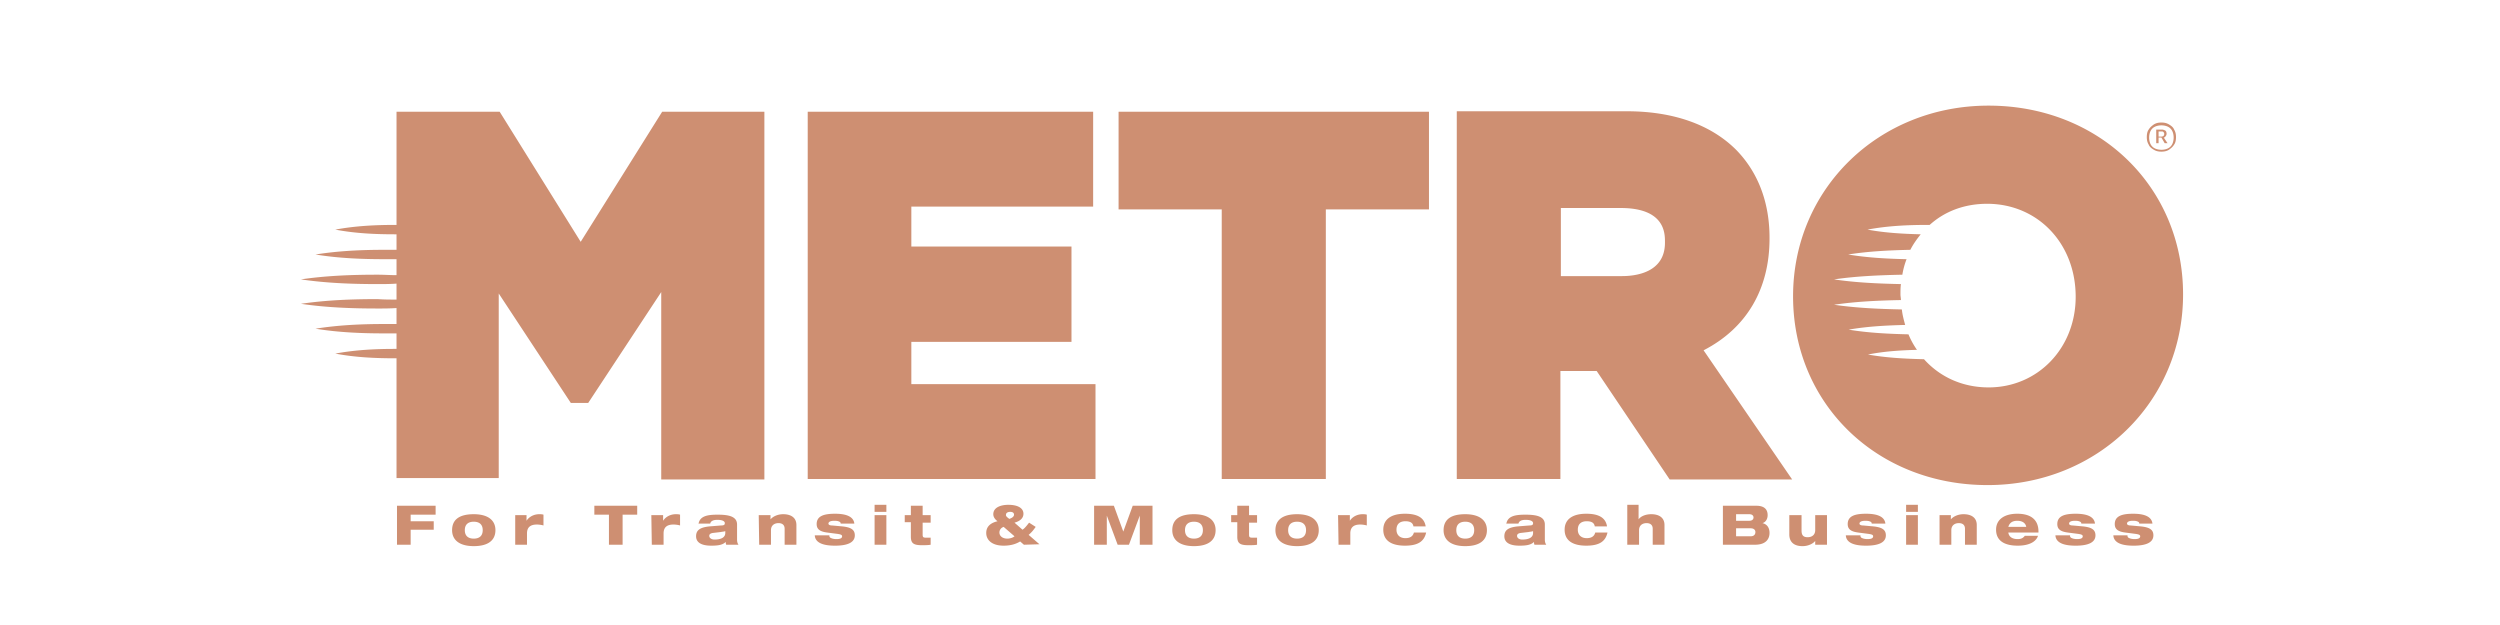 <svg xmlns="http://www.w3.org/2000/svg" width="888" height="222" fill="none"><path fill="#CE8F72" d="M141.012 179.642h13.719v3.17h-8.867v2.335h8.197v3.003h-8.197v5.338h-4.852v-13.846Zm27.27 3.003c4.852 0 7.696 2.002 7.696 5.671 0 3.67-2.677 5.672-7.696 5.672-4.852 0-7.696-2.002-7.696-5.672 0-3.836 2.677-5.671 7.696-5.671Zm-3.179 5.671c0 2.002 1.171 3.003 3.179 3.003s3.179-1.001 3.179-3.003c0-2.001-1.171-3.002-3.179-3.002s-3.179 1.001-3.179 3.002Zm17.735-5.337h4.182v2.001c.837-1.334 2.51-2.335 4.518-2.335.502 0 1.003 0 1.505.167v3.836c-.502-.166-1.505-.333-2.342-.333-2.509 0-3.513 1.167-3.513 3.169v4.004h-4.183v-10.509h-.167Zm28.273-3.337h15.225v3.17h-5.186v10.676h-4.852v-10.676h-5.187v-3.17Zm20.244 3.337h4.183v2.001c.837-1.334 2.51-2.335 4.517-2.335.502 0 1.004 0 1.506.167v3.836c-.502-.166-1.506-.333-2.342-.333-2.51 0-3.514 1.167-3.514 3.169v4.004h-4.182l-.168-10.509Zm16.732 3.336c.334-3.17 3.513-3.503 6.859-3.503 4.015 0 6.859.667 6.859 3.503v5.338c0 .834.168 1.334.502 1.835h-4.35c-.167-.334-.167-.668-.167-1.001-1.171 1.167-3.011 1.334-5.186 1.334-3.514 0-5.354-1.167-5.354-3.336 0-2.335 1.673-3.169 4.684-3.503l4.183-.334c1.171 0 1.338-.333 1.338-.834 0-.667-.836-1.167-2.676-1.167-1.506 0-2.343.5-2.51 1.334h-4.182v.334Zm9.536 2.335c-.335.167-.837.167-1.673.334l-2.844.333c-.837.167-1.172.501-1.172 1.001 0 .834.837 1.335 1.841 1.335 2.509 0 3.848-.834 3.848-2.336v-.667Zm11.877-5.671h4.183v1.501c.836-1.001 2.509-1.835 4.517-1.835 2.677 0 4.684 1.168 4.684 3.837v7.006h-4.182v-5.672c0-1.334-.837-2.002-2.175-2.002-1.506 0-2.677.834-2.677 2.502v5.172h-4.183l-.167-10.509Zm25.097 7.339c0 .334.167.667.669.834.334.167 1.004.334 1.84.334 1.004 0 2.008-.167 2.008-1.001 0-.5-.502-.667-1.506-.834l-3.848-.5c-2.51-.334-3.681-1.168-3.681-3.003 0-2.836 2.51-3.67 6.525-3.67 2.844 0 6.525.501 6.86 3.503h-4.852c0-.5-.335-.667-.837-.834-.502-.167-1.004-.167-1.505-.167-1.172 0-2.008.334-2.008 1.001 0 .334.335.667 1.338.667l3.681.334c3.011.334 4.35 1.168 4.35 3.169 0 2.503-2.51 3.67-7.027 3.67-3.011 0-7.027-.5-7.194-3.67h5.187v.167Zm16.059-11.009h4.183v2.502h-4.183v-2.502Zm0 3.67h4.183v10.509h-4.183v-10.509Zm10.709 0h2.175v-3.337h4.183v3.337h2.844v2.668h-2.844v4.171c0 1.001.167 1.167 1.338 1.167h1.506v2.503c-.837.166-2.008.166-3.179.166-2.844 0-3.848-.667-3.848-3.002v-5.171h-2.175v-2.502Zm42.328 10.509-1.339-1.168c-1.338.834-3.178 1.501-5.855 1.501-4.35 0-6.19-2.168-6.19-4.504 0-2.502 1.84-3.67 4.015-4.17-.669-.5-1.506-1.334-1.506-2.502 0-2.335 2.51-3.336 5.354-3.336 3.346 0 5.354 1.167 5.354 3.169 0 1.668-1.339 2.669-3.179 3.169l2.844 2.503c.836-.501 1.673-1.668 2.342-2.503l2.342 1.502c-.836 1.167-1.338 1.835-2.509 2.836l3.848 3.336-5.521.167Zm-7.194-6.339c-1.004.333-1.506 1.167-1.506 2.002 0 1.167 1.004 2.168 2.844 2.168.837 0 2.008-.334 2.51-.834l-3.848-3.336Zm2.007-2.836c1.004-.334 1.673-.834 1.673-1.501 0-.668-.501-1.001-1.338-1.001-.836 0-1.506.333-1.506 1.001-.167.5.502 1.001 1.171 1.501Zm30.115-4.671h7.027l3.346 9.175 3.346-9.175h7.027v13.846h-4.518v-10.343l-3.847 10.343h-4.016l-3.848-10.343v10.343h-4.517v-13.846Zm35.468 3.003c4.851 0 7.695 2.002 7.695 5.671 0 3.67-2.676 5.672-7.695 5.672-4.852 0-7.696-2.002-7.696-5.672 0-3.836 2.676-5.671 7.696-5.671Zm-3.179 5.671c0 2.002 1.171 3.003 3.179 3.003 2.007 0 3.178-1.001 3.178-3.003 0-2.001-1.171-3.002-3.178-3.002-2.008 0-3.179 1.001-3.179 3.002Zm16.395-5.337h2.175v-3.337h4.182v3.337h2.844v2.668h-2.844v4.171c0 1.001.168 1.167 1.339 1.167h1.505v2.503c-.836.166-2.007.166-3.178.166-2.845 0-3.848-.667-3.848-3.002v-5.171h-2.175v-2.502Zm23.422-.334c4.852 0 7.696 2.002 7.696 5.671 0 3.67-2.677 5.672-7.696 5.672-4.852 0-7.696-2.002-7.696-5.672 0-3.836 2.844-5.671 7.696-5.671Zm-3.179 5.671c0 2.002 1.172 3.003 3.179 3.003 2.008 0 3.179-1.001 3.179-3.003 0-2.001-1.171-3.002-3.179-3.002-2.007 0-3.179 1.001-3.179 3.002Zm17.735-5.337h4.183v2.001c.836-1.334 2.509-2.335 4.517-2.335.502 0 1.004 0 1.506.167v3.836c-.502-.166-1.506-.333-2.343-.333-2.509 0-3.513 1.167-3.513 3.169v4.004h-4.182l-.168-10.509Zm31.285 6.172c-.669 3.002-2.677 4.67-7.528 4.67-4.852 0-7.696-1.835-7.696-5.671 0-3.837 3.011-5.672 7.696-5.672 4.015 0 6.859 1.168 7.361 4.504h-4.35c-.167-1.168-1.004-1.835-2.844-1.835-2.008 0-3.179 1.001-3.179 3.003 0 1.835 1.171 3.002 3.179 3.002 1.673 0 2.677-.667 3.011-2.001h4.35Zm13.888-6.506c4.851 0 7.696 2.002 7.696 5.671 0 3.67-2.677 5.672-7.696 5.672-4.852 0-7.696-2.002-7.696-5.672 0-3.836 2.677-5.671 7.696-5.671Zm-3.179 5.671c0 2.002 1.171 3.003 3.179 3.003 2.007 0 3.178-1.001 3.178-3.003 0-2.001-1.171-3.002-3.178-3.002-2.008 0-3.179 1.001-3.179 3.002Zm17.734-2.001c.335-3.17 3.513-3.503 6.859-3.503 4.016 0 6.86.667 6.86 3.503v5.338c0 .834.167 1.334.502 1.835h-4.183c-.167-.334-.167-.668-.167-1.001-1.171 1.167-3.012 1.334-5.187 1.334-3.513 0-5.353-1.167-5.353-3.336 0-2.335 1.673-3.169 4.684-3.503l4.183-.334c1.171 0 1.338-.333 1.338-.834 0-.667-.836-1.167-2.677-1.167-1.505 0-2.342.5-2.509 1.334h-4.35v.334Zm9.536 2.335c-.334.167-.836.167-1.673.334l-2.844.333c-.836.167-1.171.501-1.171 1.001 0 .834.836 1.335 1.84 1.335 2.51 0 3.848-.834 3.848-2.336v-.667Zm26.433.501c-.669 3.002-2.676 4.67-7.528 4.67-4.852 0-7.696-1.835-7.696-5.671 0-3.837 3.011-5.672 7.696-5.672 4.015 0 6.859 1.168 7.361 4.504h-4.35c-.167-1.168-1.004-1.835-2.844-1.835-2.008 0-3.179 1.001-3.179 3.003 0 1.835 1.171 3.002 3.179 3.002 1.673 0 2.677-.667 3.012-2.001h4.349Zm6.86-9.842h4.182v5.171c.67-1.001 2.343-1.835 4.518-1.835 2.676 0 4.684 1.168 4.684 3.837v7.006h-4.182v-5.672c0-1.334-.837-2.002-2.175-2.002-1.506 0-2.677.834-2.677 2.502v5.172h-4.183v-14.179h-.167Zm34.131.333h11.878c3.514 0 4.015 2.002 4.015 3.337 0 1.334-.669 2.502-1.84 2.835 1.506.334 2.51 1.502 2.51 3.503 0 1.668-.837 4.171-5.187 4.171h-11.376v-13.846Zm4.684 5.338h4.685c1.004 0 1.505-.5 1.505-1.167 0-.668-.501-1.168-1.505-1.168h-4.685v2.335Zm5.187 5.505c1.003 0 1.673-.5 1.673-1.501 0-.834-.67-1.335-1.673-1.335h-5.187v2.836h5.187Zm13.886-7.506h4.182v5.504c0 1.835.837 2.336 2.175 2.336 1.506 0 2.677-.834 2.677-2.503v-5.337h4.183v10.509h-4.183v-1.335c-.836 1.001-2.509 1.835-4.517 1.835-2.677 0-4.684-1.168-4.684-4.17v-6.839h.167Zm25.095 7.339c0 .334.167.667.669.834.335.167 1.004.334 1.841.334 1.003 0 2.007-.167 2.007-1.001 0-.5-.502-.667-1.505-.834l-3.848-.5c-2.51-.334-3.681-1.168-3.681-3.003 0-2.836 2.509-3.67 6.525-3.67 2.844 0 6.525.501 6.859 3.503h-4.852c0-.5-.334-.667-.836-.834-.502-.167-1.004-.167-1.506-.167-1.171 0-2.008.334-2.008 1.001 0 .334.335.667 1.339.667l3.681.334c3.011.334 4.349 1.168 4.349 3.169 0 2.503-2.509 3.67-7.026 3.67-3.012 0-7.027-.5-7.194-3.67h5.186v.167Zm16.228-11.009h4.182v2.502h-4.182v-2.502Zm0 3.67h4.182v10.509h-4.182v-10.509Zm11.711 0h4.182v1.501c.837-1.001 2.51-1.835 4.518-1.835 2.676 0 4.684 1.168 4.684 3.837v7.006h-4.183v-5.672c0-1.334-.836-2.002-2.175-2.002-1.505 0-2.676.834-2.676 2.502v5.172h-4.183v-10.509h-.167Zm35.134 7.339c-.502 1.668-2.51 3.503-7.194 3.503-4.852 0-7.696-1.835-7.696-5.671 0-3.67 3.011-5.672 7.528-5.672 4.685 0 7.529 2.002 7.529 6.339v.334h-10.707c.167 1.334 1.171 2.335 3.346 2.335 1.338 0 2.007-.501 2.509-1.168h4.685Zm-4.183-3.169c-.167-1.168-1.171-2.169-3.179-2.169-2.007 0-2.844 1.001-3.178 2.169h6.357Zm15.559 3.169c0 .334.168.667.67.834.334.167 1.003.334 1.84.334 1.004 0 2.007-.167 2.007-1.001 0-.5-.501-.667-1.505-.834l-3.848-.5c-2.51-.334-3.681-1.168-3.681-3.003 0-2.836 2.51-3.67 6.525-3.67 2.844 0 6.525.501 6.859 3.503h-4.851c0-.5-.335-.667-.837-.834-.502-.167-1.004-.167-1.506-.167-1.171 0-2.007.334-2.007 1.001 0 .334.334.667 1.338.667l3.681.334c3.011.334 4.35 1.168 4.35 3.169 0 2.503-2.51 3.67-7.027 3.67-3.012 0-7.027-.5-7.194-3.67h5.186v.167Zm20.411 0c0 .334.167.667.669.834.335.167 1.004.334 1.841.334 1.004 0 2.007-.167 2.007-1.001 0-.5-.502-.667-1.505-.834l-3.848-.5c-2.51-.334-3.681-1.168-3.681-3.003 0-2.836 2.51-3.67 6.525-3.67 2.844 0 6.525.501 6.859 3.503h-4.684c0-.5-.335-.667-.837-.834-.502-.167-1.004-.167-1.505-.167-1.172 0-2.008.334-2.008 1.001 0 .334.334.667 1.338.667l3.681.334c3.011.334 4.35 1.168 4.35 3.169 0 2.503-2.51 3.67-7.027 3.67-3.011 0-7.027-.5-7.194-3.67h5.019v.167Zm-431.976-68.892h56.883V87.563h-56.883V73.385h64.579V39.689H286.9v130.445h102.223v-33.695h-65.416v-15.013Zm73.613-47.041h36.64v95.749h36.974V74.385h36.639V39.69H397.32v34.696Zm231.215 10.343v-.334c0-12.678-4.183-23.354-11.879-31.194-9.034-9.007-22.419-13.678-38.814-13.678h-60.397v130.612h36.807v-38.366h12.882l25.932 38.533h43.499l-31.453-45.873c15.225-7.84 23.423-21.685 23.423-39.7Zm-37.142 1.5c0 10.677-10.54 11.844-15.224 11.844h-21.75V73.885h21.248c15.726 0 15.726 9.008 15.726 12.01v.334ZM706.329 37.52c-38.981 0-69.431 29.526-69.431 67.725 0 38.2 29.78 67.058 69.097 67.058 38.981 0 69.43-29.526 69.43-67.725 0-38.2-29.78-67.058-69.096-67.058Zm0 100.086c-9.201 0-17.232-3.67-22.92-10.008-6.692-.167-13.385-.501-19.909-1.668 5.855-1.168 11.544-1.502 17.399-1.669a28.995 28.995 0 0 1-3.011-5.504c-7.027-.167-14.221-.501-21.248-1.668 6.692-1.168 13.384-1.502 20.077-1.668-.502-1.835-1.004-3.67-1.172-5.505-8.03-.167-16.061-.501-24.091-1.668 7.863-1.168 15.726-1.502 23.757-1.668 0-.668-.167-1.335-.167-2.002 0-1.168 0-2.502.167-3.67-7.863-.167-15.894-.5-23.757-1.668 8.03-1.168 16.228-1.501 24.259-1.668.334-2.002.836-3.837 1.505-5.505-6.859-.167-13.718-.5-20.745-1.668 7.361-1.168 14.723-1.501 22.084-1.668 1.004-2.002 2.342-3.837 3.681-5.505-6.358-.167-12.548-.5-18.906-1.668 7.027-1.334 14.221-1.668 21.248-1.668h.836c5.354-4.838 12.381-7.507 20.411-7.507 17.902 0 31.453 14.013 31.453 33.029 0 18.182-13.384 32.194-30.951 32.194ZM206.261 85.895 177.485 39.69h-36.64v40.2h-.502c-7.026 0-14.053.334-21.247 1.668 7.027 1.335 14.053 1.668 21.247 1.668h.502v5.505h-4.015c-8.198 0-16.396.334-24.761 1.668 8.198 1.335 16.396 1.668 24.761 1.668h4.015v5.672c-2.175 0-4.35-.167-6.692-.167-9.034 0-18.236.334-27.27 1.668 9.034 1.334 18.236 1.668 27.27 1.668 2.175 0 4.35 0 6.692-.167v5.672c-2.175 0-4.35 0-6.692-.167-9.034 0-18.236.334-27.27 1.668 9.034 1.335 18.236 1.668 27.27 1.668 2.175 0 4.35 0 6.692-.167v5.672h-4.015c-8.198 0-16.396.334-24.761 1.668 8.198 1.335 16.396 1.668 24.761 1.668h4.015v5.505h-.502c-7.026 0-14.053.333-21.247 1.668 7.027 1.334 14.053 1.668 21.247 1.668h.502v42.537h36.305v-65.557l25.597 38.867h6.191l25.932-39.367v66.557h36.639V39.689h-36.305l-28.943 46.206Zm561.468-32.027c-1.003 0-1.84-.167-2.676-.668-.837-.5-1.506-1-1.841-1.835-.502-.834-.669-1.668-.669-2.669 0-1 .167-2.001.669-2.668.502-.834 1.171-1.335 1.841-1.835.836-.5 1.673-.668 2.676-.668 1.004 0 1.841.167 2.677.668.837.5 1.506 1 1.841 1.835.501.834.669 1.668.669 2.669 0 1-.168 2.001-.669 2.668-.502.834-1.172 1.335-1.841 1.835-.836.5-1.673.668-2.677.668Zm0-.668c.837 0 1.673-.166 2.343-.5a3.274 3.274 0 0 0 1.505-1.501c.335-.668.502-1.502.502-2.336 0-.834-.167-1.668-.502-2.335a3.274 3.274 0 0 0-1.505-1.501c-.67-.334-1.506-.5-2.343-.5-.836 0-1.673.166-2.342.5a3.281 3.281 0 0 0-1.506 1.501c-.334.667-.502 1.501-.502 2.335 0 .834.168 1.668.502 2.336a3.281 3.281 0 0 0 1.506 1.5c.669.335 1.506.501 2.342.501Zm-1.84-2.168v-5.004h2.008c.502 0 .836.166 1.171.333.334.167.502.667.502 1.168 0 .333-.168.667-.335.834-.167.334-.502.5-.669.5l1.338 2.002H768.9l-1.171-2.002h-1.003v2.002h-.837v.167Zm.837-2.502h.836c.837 0 1.171-.334 1.171-1.001 0-.334-.167-.5-.334-.667-.168-.167-.335-.167-.67-.167h-1.003v1.835Z"/></svg>